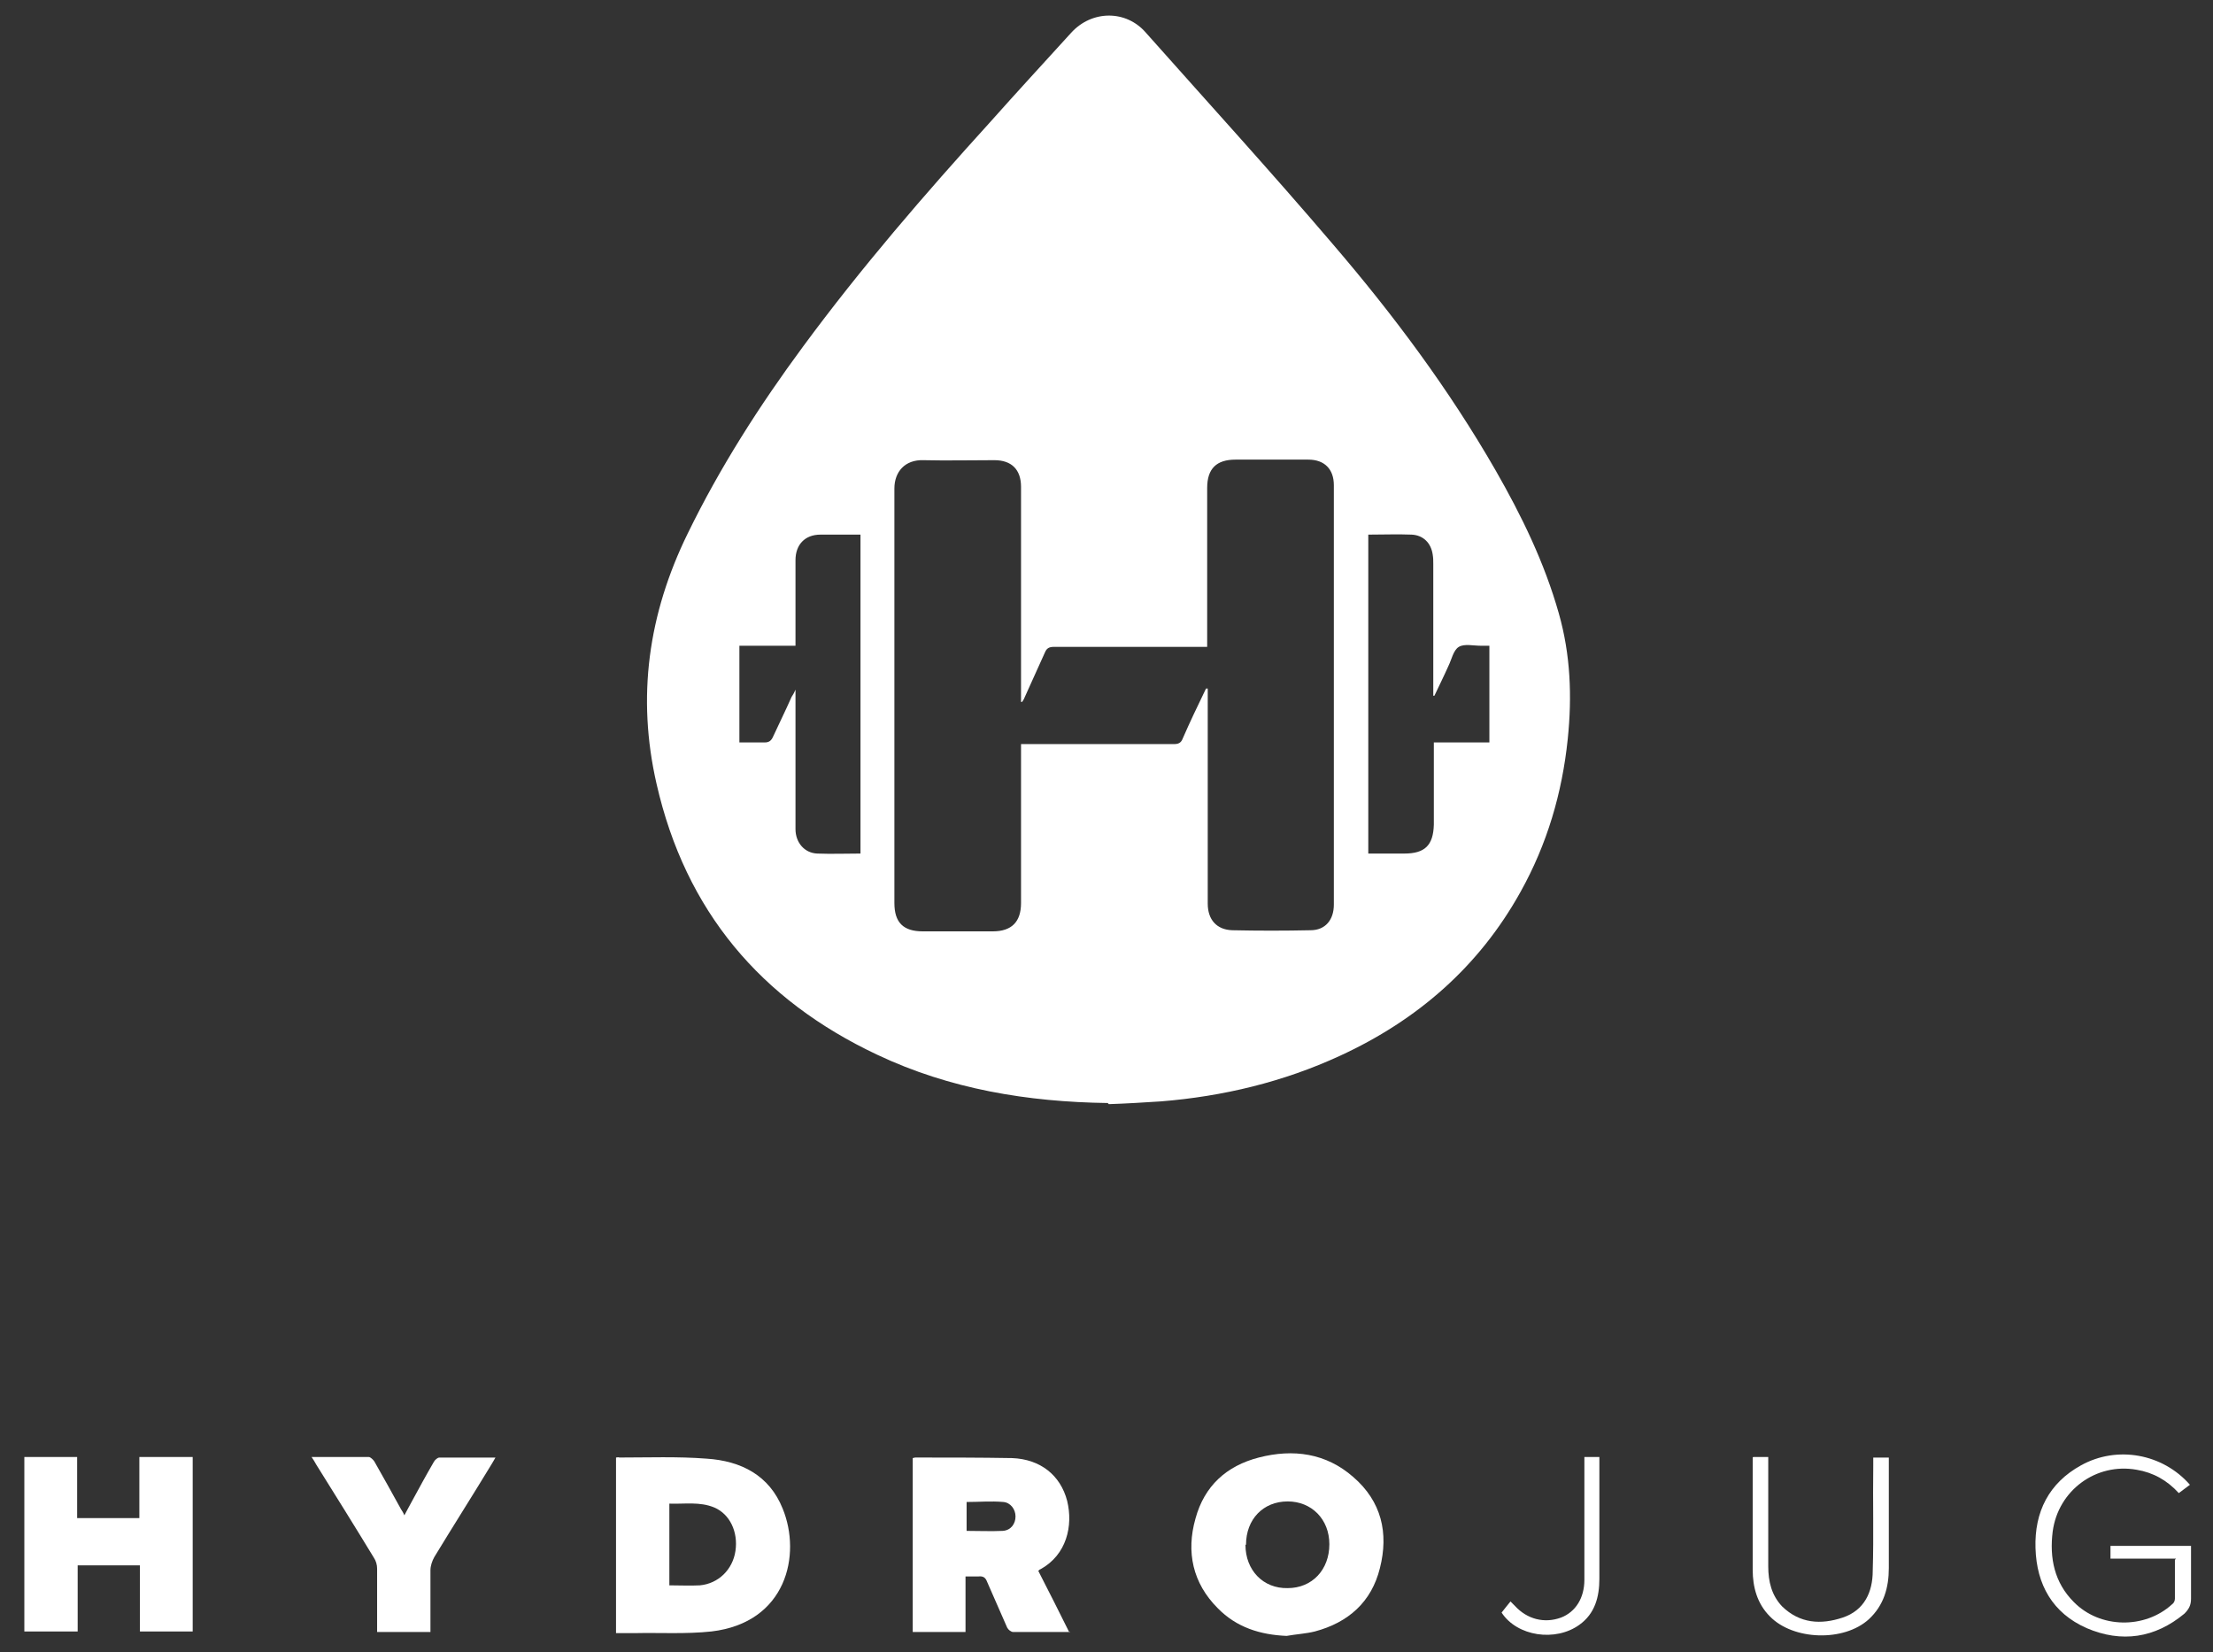 <svg width="71" height="53" viewBox="0 0 71 53" fill="none" xmlns="http://www.w3.org/2000/svg">
<rect x="0" y="0" width="71" height="53" fill="#333333" stroke="none"/>
<path d="M35.539 35.384C32.972 35.349 30.477 34.939 28.142 33.834C24.399 32.069 21.993 29.217 21.066 25.153C20.424 22.355 20.798 19.699 22.064 17.114C23.098 14.993 24.363 13.015 25.771 11.108C27.625 8.594 29.657 6.242 31.76 3.925C32.616 2.962 33.489 2.017 34.363 1.055C35.022 0.324 36.127 0.306 36.769 1.055C38.765 3.301 40.797 5.529 42.758 7.828C44.701 10.092 46.483 12.48 47.98 15.082C48.818 16.544 49.549 18.041 50.013 19.681C50.387 21 50.44 22.337 50.298 23.709C50.119 25.438 49.638 27.078 48.783 28.611C47.446 31.017 45.467 32.729 42.99 33.869C41.172 34.707 39.247 35.17 37.25 35.331C36.698 35.367 36.127 35.402 35.575 35.42L35.539 35.384ZM38.694 22.087C38.694 22.087 38.73 22.087 38.748 22.087V22.319C38.748 24.547 38.748 26.757 38.748 28.985C38.748 29.502 39.033 29.823 39.532 29.841C40.37 29.859 41.207 29.859 42.045 29.841C42.526 29.841 42.794 29.502 42.794 29.021C42.794 24.529 42.794 20.038 42.794 15.564C42.794 15.047 42.491 14.744 41.974 14.744C41.189 14.744 40.423 14.744 39.639 14.744C39.033 14.744 38.73 15.029 38.73 15.653C38.73 17.257 38.73 18.879 38.73 20.483V20.751H38.444C36.894 20.751 35.361 20.751 33.81 20.751C33.65 20.751 33.578 20.804 33.525 20.929C33.311 21.41 33.079 21.909 32.865 22.39C32.848 22.444 32.812 22.48 32.794 22.515C32.794 22.515 32.776 22.515 32.758 22.515C32.758 22.444 32.758 22.355 32.758 22.284C32.758 20.055 32.758 17.845 32.758 15.617C32.758 15.065 32.456 14.762 31.903 14.762C31.137 14.762 30.37 14.78 29.622 14.762C29.033 14.744 28.695 15.136 28.695 15.671C28.695 20.109 28.695 24.529 28.695 28.968C28.695 29.591 28.98 29.877 29.604 29.877C30.352 29.877 31.101 29.877 31.849 29.877C32.456 29.877 32.758 29.574 32.758 28.968C32.758 27.346 32.758 25.741 32.758 24.119C32.758 24.03 32.758 23.959 32.758 23.87H33.044C34.577 23.87 36.127 23.87 37.66 23.87C37.803 23.87 37.892 23.834 37.945 23.692C38.177 23.157 38.427 22.64 38.676 22.123L38.694 22.087ZM43.899 17.15V27.381C43.934 27.381 43.97 27.381 43.988 27.381C44.344 27.381 44.701 27.381 45.057 27.381C45.717 27.381 45.984 27.114 46.002 26.454C46.002 25.652 46.002 24.85 46.002 24.048V23.816H47.784V20.715C47.695 20.715 47.606 20.715 47.517 20.715C47.267 20.715 46.982 20.644 46.804 20.751C46.626 20.858 46.572 21.161 46.465 21.375C46.323 21.695 46.162 22.016 46.02 22.319H45.984C45.984 22.248 45.984 22.159 45.984 22.087C45.984 20.751 45.984 19.432 45.984 18.095C45.984 17.988 45.984 17.899 45.966 17.792C45.913 17.418 45.663 17.168 45.289 17.15C44.843 17.132 44.38 17.15 43.899 17.15ZM27.607 27.399V17.15C27.162 17.15 26.752 17.15 26.324 17.15C25.825 17.15 25.522 17.471 25.522 17.97C25.522 18.808 25.522 19.645 25.522 20.465C25.522 20.537 25.522 20.626 25.522 20.715H23.722V23.816C24.007 23.816 24.274 23.816 24.541 23.816C24.666 23.816 24.738 23.763 24.791 23.656C24.987 23.228 25.201 22.8 25.397 22.355C25.433 22.301 25.468 22.248 25.522 22.123C25.522 22.266 25.522 22.355 25.522 22.426C25.522 23.816 25.522 25.207 25.522 26.597C25.522 27.025 25.807 27.363 26.217 27.381C26.68 27.399 27.126 27.381 27.607 27.381V27.399Z" fill="white"/>
<path d="M19.764 46.756C19.799 46.756 19.835 46.738 19.871 46.756C20.797 46.756 21.742 46.72 22.669 46.792C23.774 46.863 24.683 47.326 25.111 48.396C25.717 49.875 25.236 52.05 22.829 52.335C22.009 52.424 21.172 52.371 20.352 52.389C20.156 52.389 19.978 52.389 19.764 52.389V46.792V46.756ZM21.475 50.856C21.814 50.856 22.134 50.873 22.455 50.856C23.043 50.802 23.507 50.356 23.596 49.751C23.685 49.144 23.418 48.574 22.919 48.36C22.455 48.164 21.956 48.253 21.475 48.235V50.856Z" fill="white"/>
<path d="M34.328 52.353C33.704 52.353 33.098 52.353 32.509 52.353C32.438 52.353 32.349 52.282 32.313 52.211C32.099 51.729 31.886 51.23 31.672 50.749C31.618 50.606 31.547 50.553 31.387 50.571C31.262 50.571 31.137 50.571 30.977 50.571V52.353H29.283V46.774C29.301 46.774 29.337 46.756 29.372 46.756C30.406 46.756 31.44 46.756 32.474 46.774C33.383 46.81 34.025 47.327 34.238 48.147C34.434 48.949 34.221 49.876 33.383 50.339C33.365 50.339 33.347 50.357 33.312 50.392C33.472 50.713 33.65 51.052 33.811 51.373C33.971 51.694 34.131 52.014 34.31 52.371L34.328 52.353ZM31.012 49.109C31.404 49.109 31.796 49.127 32.171 49.109C32.438 49.091 32.581 48.877 32.581 48.646C32.581 48.414 32.42 48.2 32.189 48.182C31.796 48.147 31.422 48.182 31.012 48.182V49.127V49.109Z" fill="white"/>
<path d="M41.277 52.478C40.44 52.442 39.673 52.21 39.067 51.587C38.265 50.785 38.051 49.786 38.354 48.717C38.639 47.665 39.352 47.023 40.386 46.756C41.491 46.471 42.543 46.614 43.416 47.38C44.325 48.164 44.557 49.18 44.272 50.303C44.004 51.391 43.256 52.05 42.186 52.335C41.901 52.407 41.58 52.424 41.277 52.478ZM39.958 49.555C39.958 50.374 40.529 50.963 41.313 50.945C42.097 50.945 42.65 50.357 42.65 49.537C42.65 48.735 42.079 48.164 41.313 48.164C40.529 48.164 39.976 48.735 39.976 49.555H39.958Z" fill="white"/>
<path d="M4.489 52.336V50.215H2.492V52.336H0.781V46.739H2.475V48.699H4.471V46.739H6.182V52.336H4.471H4.489Z" fill="white"/>
<path d="M10.014 46.739C10.656 46.739 11.244 46.739 11.832 46.739C11.886 46.739 11.975 46.828 12.01 46.881C12.295 47.38 12.581 47.897 12.866 48.414C12.902 48.468 12.937 48.521 12.973 48.61C13.062 48.45 13.133 48.307 13.204 48.182C13.436 47.755 13.668 47.327 13.917 46.899C13.953 46.828 14.042 46.757 14.096 46.757C14.684 46.757 15.272 46.757 15.896 46.757C15.842 46.846 15.807 46.917 15.771 46.971C15.165 47.969 14.541 48.949 13.935 49.947C13.864 50.072 13.81 50.232 13.81 50.375C13.81 50.945 13.81 51.533 13.81 52.104C13.81 52.175 13.81 52.264 13.81 52.353H12.099C12.099 52.282 12.099 52.211 12.099 52.122C12.099 51.516 12.099 50.928 12.099 50.322C12.099 50.197 12.064 50.072 11.992 49.965C11.386 48.967 10.762 47.969 10.139 46.971C10.103 46.899 10.067 46.846 9.996 46.739H10.014Z" fill="white"/>
<path d="M69.814 50H67.711V49.59H70.295C70.295 49.661 70.295 49.733 70.295 49.804C70.295 50.303 70.295 50.784 70.295 51.283C70.295 51.497 70.224 51.622 70.082 51.765C69.137 52.549 68.067 52.709 66.945 52.228C65.857 51.747 65.34 50.838 65.305 49.661C65.269 48.503 65.732 47.576 66.766 47.006C67.925 46.364 69.386 46.631 70.26 47.63C70.135 47.719 70.028 47.808 69.903 47.897C69.529 47.487 69.083 47.237 68.549 47.148C67.248 46.917 66.035 47.808 65.857 49.127C65.75 49.982 65.911 50.767 66.534 51.391C67.372 52.246 68.816 52.264 69.689 51.462C69.743 51.426 69.778 51.355 69.778 51.283C69.778 50.874 69.778 50.481 69.778 50.036L69.814 50Z" fill="white"/>
<path d="M56.25 46.739H56.731C56.731 46.828 56.731 46.899 56.731 46.988C56.731 48.076 56.731 49.163 56.731 50.25C56.731 50.731 56.838 51.177 57.177 51.533C57.748 52.086 58.425 52.122 59.12 51.89C59.815 51.658 60.083 51.07 60.083 50.393C60.118 49.27 60.083 48.147 60.1 47.024C60.1 46.935 60.1 46.864 60.1 46.757H60.599V47.291C60.599 48.289 60.599 49.306 60.599 50.304C60.599 50.928 60.439 51.498 59.958 51.944C59.156 52.674 57.534 52.621 56.785 51.854C56.375 51.444 56.232 50.91 56.232 50.357C56.232 49.181 56.232 48.022 56.232 46.846C56.232 46.81 56.232 46.792 56.232 46.757L56.25 46.739Z" fill="white"/>
<path d="M50.832 46.739H51.313C51.313 46.81 51.313 46.881 51.313 46.953C51.313 48.182 51.313 49.412 51.313 50.642C51.313 51.23 51.17 51.765 50.671 52.122C49.905 52.674 48.675 52.496 48.176 51.73C48.265 51.623 48.354 51.498 48.461 51.373C48.514 51.427 48.568 51.48 48.604 51.516C48.996 51.944 49.548 52.086 50.083 51.89C50.546 51.712 50.832 51.266 50.832 50.678C50.832 49.43 50.832 48.2 50.832 46.953V46.703V46.739Z" fill="white"/>
</svg>

